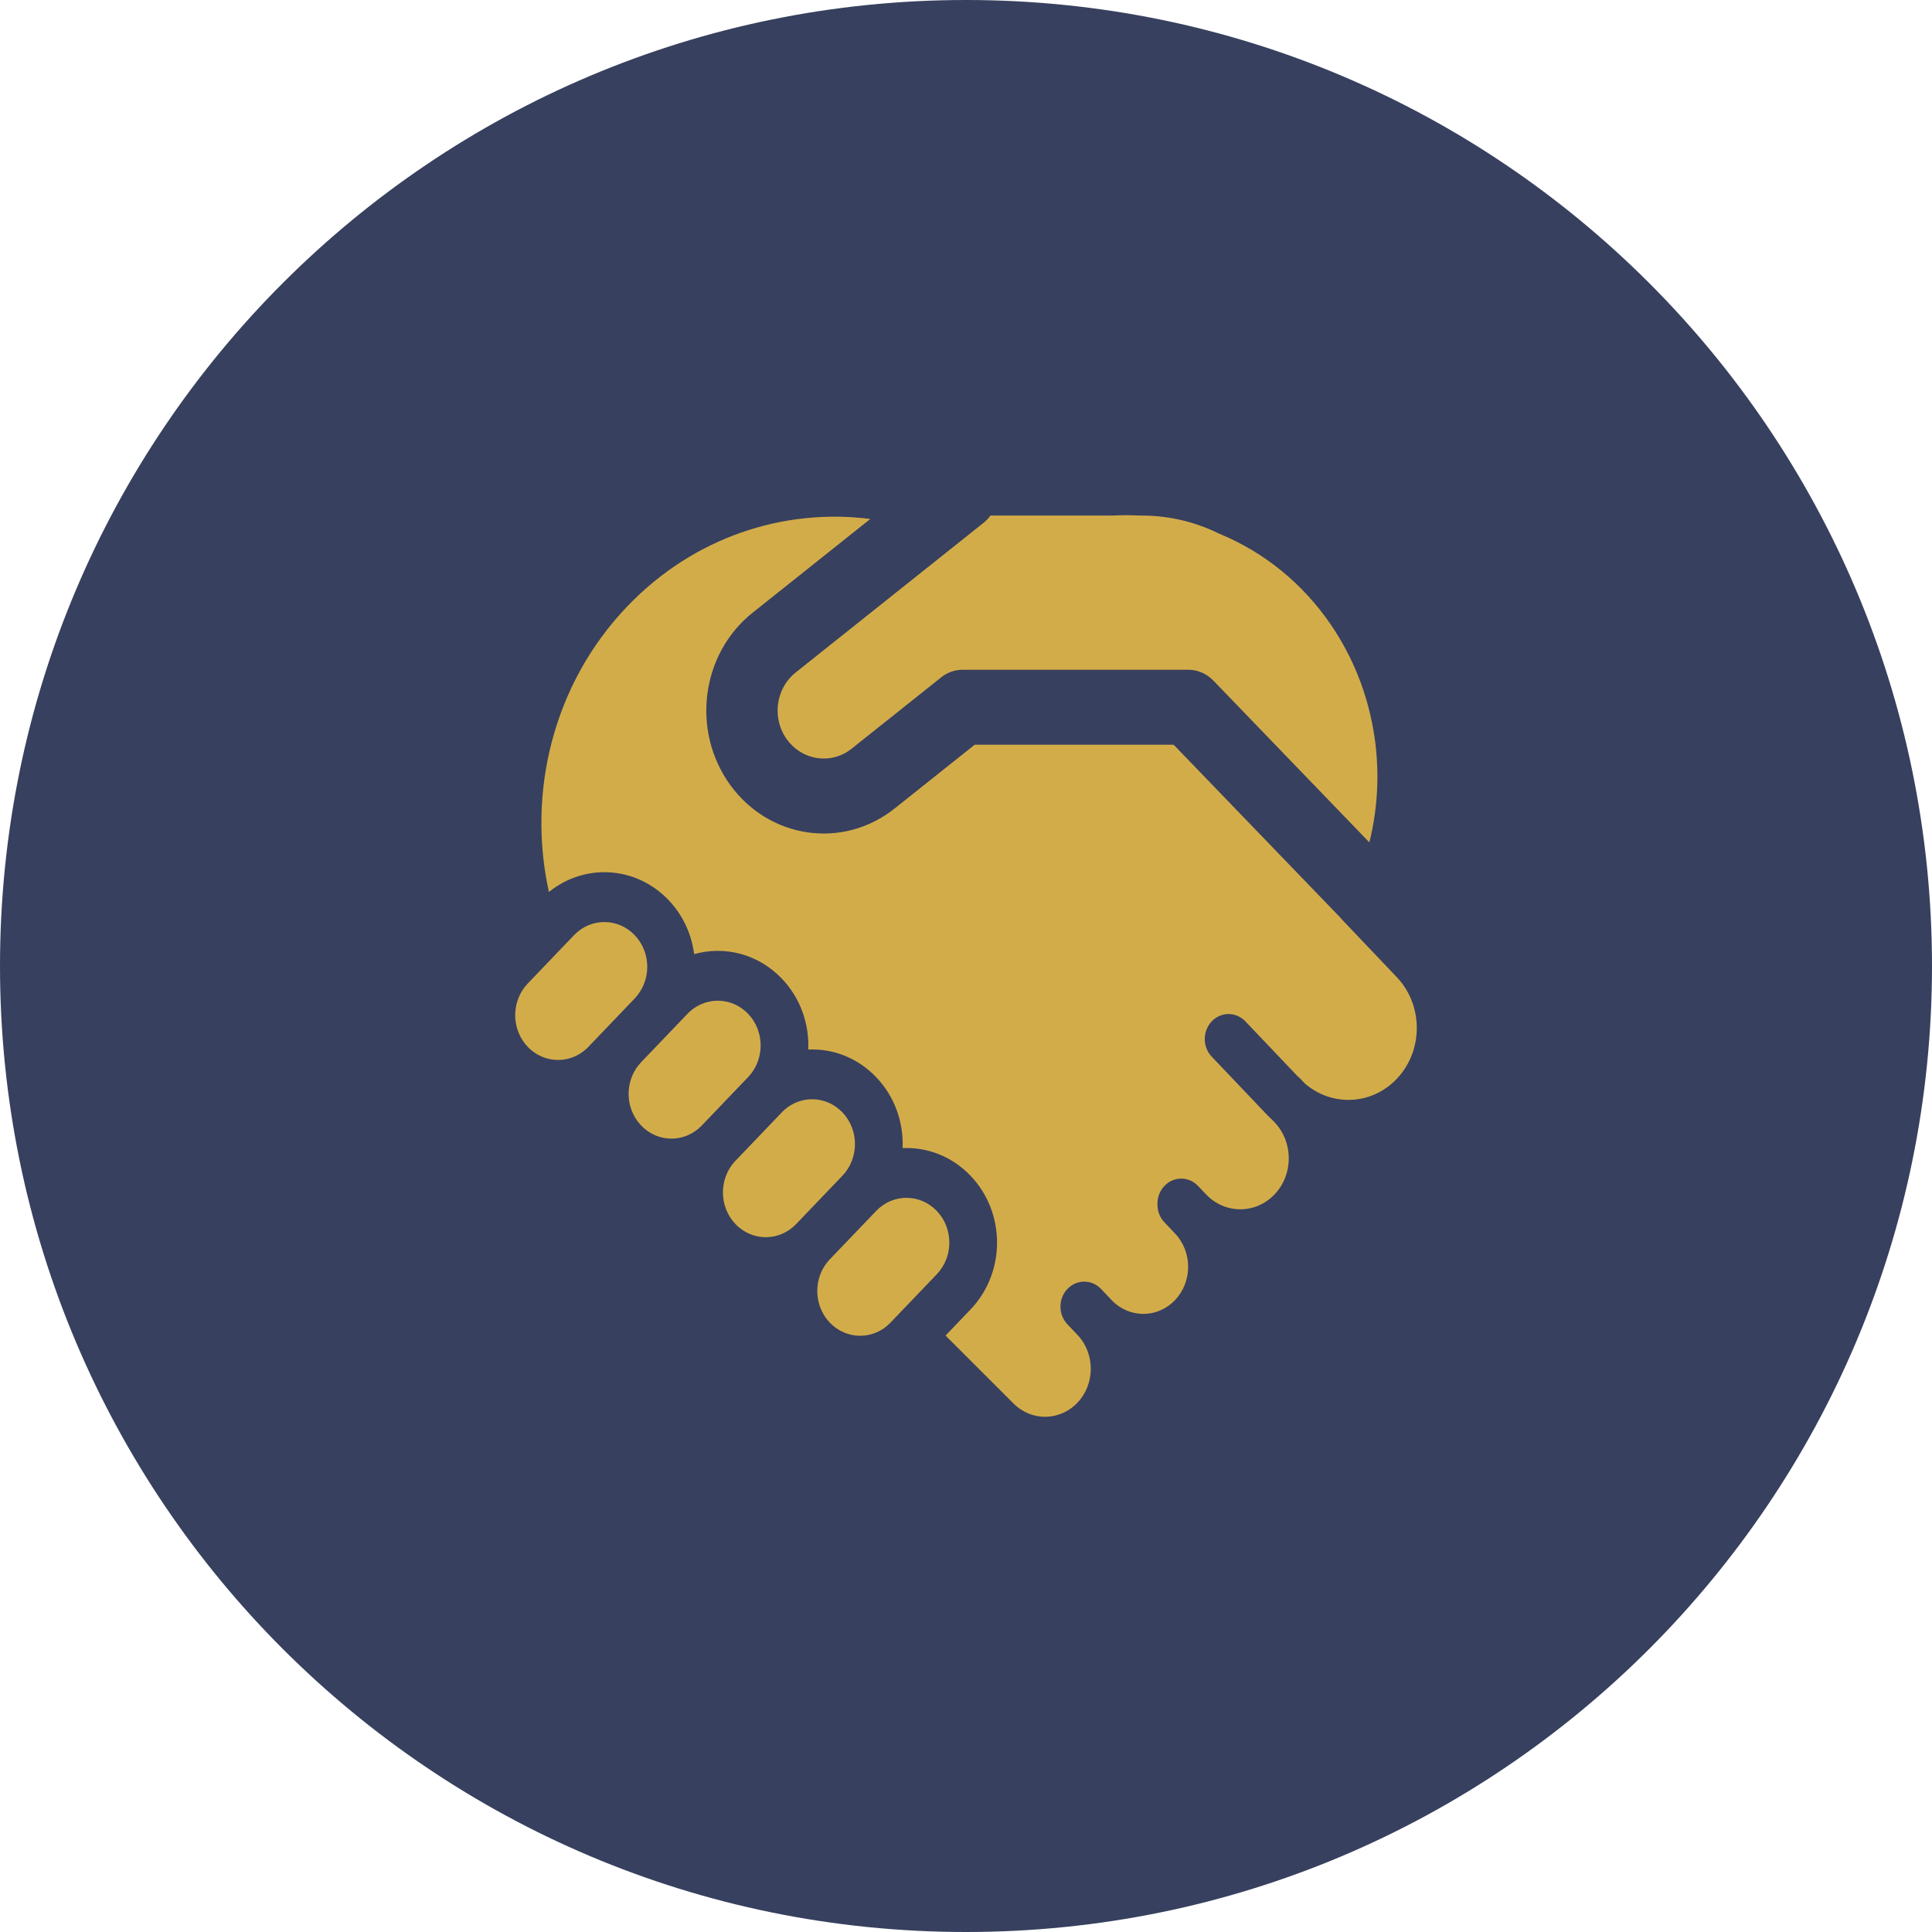 <svg width="60" height="60" viewBox="0 0 60 60" fill="none" xmlns="http://www.w3.org/2000/svg">
<path d="M60 30C60 46.569 46.569 60 30 60C13.431 60 0 46.569 0 30C0 13.431 13.431 0 30 0C46.569 0 60 13.431 60 30Z" fill="#37405E"/>
<path d="M30.54 16.241C30.624 16.175 30.697 16.097 30.758 16.011H34.541C34.558 16.011 34.576 16.01 34.593 16.009C34.844 15.997 35.095 15.997 35.345 16.009C35.362 16.01 35.38 16.011 35.398 16.011H35.454C36.303 16.011 37.105 16.206 37.826 16.556C37.845 16.565 37.864 16.574 37.883 16.582C39.239 17.144 40.448 18.102 41.339 19.411C42.681 21.385 43.099 23.859 42.527 26.161L37.681 21.135C37.474 20.92 37.195 20.8 36.904 20.8H29.897C29.882 20.8 29.867 20.8 29.852 20.801C29.627 20.81 29.409 20.892 29.229 21.036L26.446 23.253C26.367 23.315 26.285 23.368 26.199 23.411C25.6 23.712 24.86 23.542 24.441 22.967C24.381 22.886 24.331 22.799 24.29 22.71C24.003 22.088 24.163 21.321 24.709 20.886L30.54 16.241ZM23.252 33.431L23.232 33.452L21.794 34.954L21.775 34.974C21.254 35.497 20.425 35.49 19.912 34.954C19.392 34.411 19.392 33.53 19.912 32.987L21.35 31.485C21.87 30.942 22.713 30.942 23.233 31.485C23.746 32.021 23.753 32.887 23.252 33.431ZM22.822 36.068C22.322 36.613 22.328 37.479 22.841 38.015C23.361 38.558 24.204 38.558 24.724 38.015L26.162 36.513C26.682 35.969 26.682 35.089 26.162 34.546C26.098 34.479 26.029 34.42 25.956 34.37C25.447 34.016 24.755 34.068 24.299 34.526L24.28 34.546L22.842 36.048L22.822 36.068ZM19.711 29.042C20.231 29.585 20.231 30.465 19.711 31.008L18.273 32.511C17.753 33.054 16.91 33.054 16.39 32.511C15.87 31.968 15.87 31.087 16.39 30.544L17.828 29.042C18.348 28.499 19.191 28.499 19.711 29.042ZM29.093 37.607C29.613 38.15 29.613 39.03 29.093 39.573L27.654 41.076C27.548 41.187 27.427 41.276 27.299 41.342C26.802 41.596 26.185 41.508 25.772 41.076C25.358 40.644 25.274 39.999 25.517 39.48L25.519 39.476C25.582 39.344 25.666 39.219 25.772 39.109L27.21 37.607C27.73 37.064 28.573 37.064 29.093 37.607ZM19.48 18.832C21.54 16.679 24.343 15.774 27.028 16.117L23.371 19.03C21.769 20.307 21.46 22.704 22.682 24.383C23.902 26.057 26.184 26.382 27.783 25.109L30.27 23.128H36.449L41.627 28.499C41.643 28.52 41.661 28.541 41.68 28.561L43.378 30.346C44.207 31.218 44.207 32.632 43.378 33.504C42.596 34.327 41.355 34.373 40.52 33.645L40.378 33.495C40.35 33.466 40.321 33.439 40.29 33.415L38.676 31.719C38.387 31.416 37.92 31.416 37.632 31.719C37.343 32.022 37.343 32.514 37.632 32.817L39.33 34.602C39.391 34.666 39.454 34.728 39.519 34.787L39.584 34.855C40.171 35.473 40.171 36.474 39.584 37.092C38.996 37.71 38.043 37.71 37.455 37.092L37.206 36.83C36.918 36.527 36.45 36.527 36.162 36.83C36.014 36.986 35.942 37.191 35.946 37.394C35.941 37.599 36.014 37.804 36.162 37.96L36.491 38.307C37.035 38.878 37.035 39.804 36.491 40.376C35.948 40.947 35.066 40.947 34.523 40.376L34.521 40.374L34.504 40.356L34.194 40.03C34.087 39.917 33.955 39.846 33.817 39.818C33.583 39.768 33.331 39.839 33.149 40.03C32.861 40.333 32.861 40.824 33.149 41.127L33.472 41.467C34.014 42.05 34.01 42.985 33.46 43.563C32.916 44.135 32.037 44.147 31.479 43.59L29.365 41.477L30.14 40.668C31.239 39.52 31.239 37.66 30.14 36.513C29.56 35.907 28.791 35.621 28.031 35.655C28.064 34.861 27.79 34.057 27.21 33.452C26.63 32.846 25.861 32.56 25.102 32.594C25.134 31.801 24.86 30.996 24.28 30.391C23.543 29.62 22.497 29.367 21.557 29.631C21.478 29.016 21.212 28.421 20.758 27.948C19.745 26.889 18.15 26.807 17.047 27.702C16.365 24.614 17.176 21.238 19.48 18.832Z" fill="#D3AC4A"/>
</svg>
